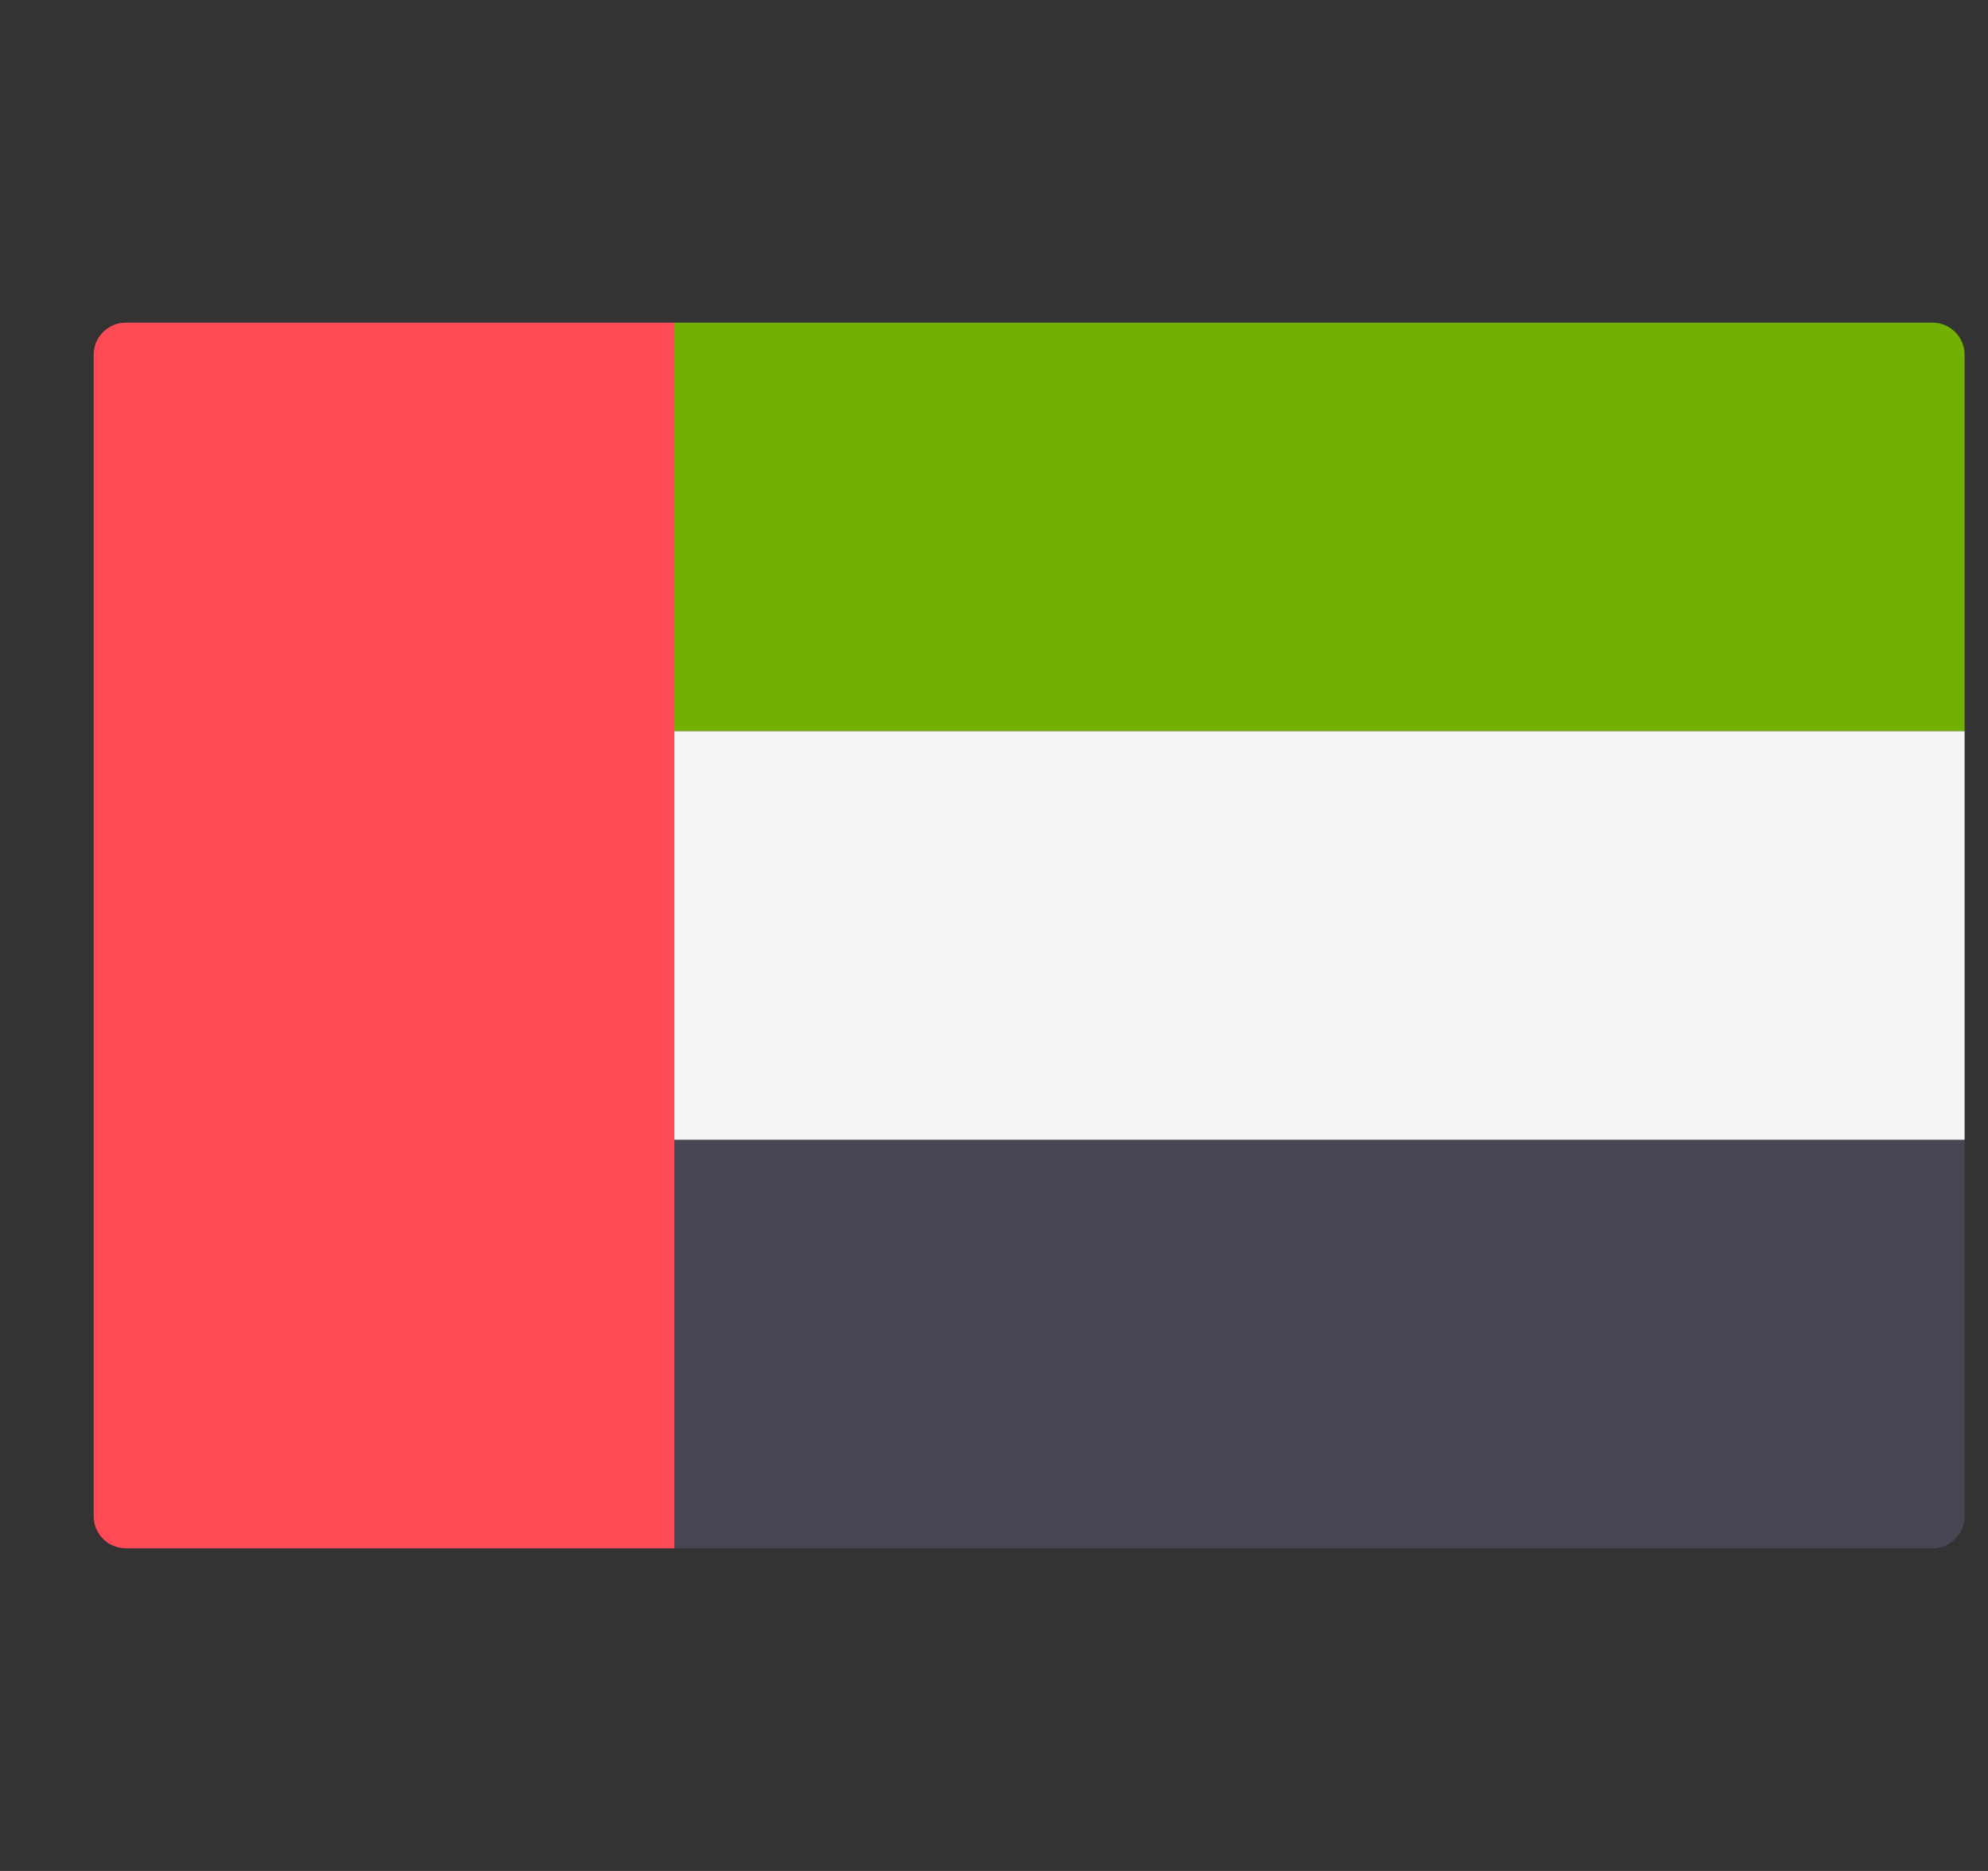 <svg width="17" height="16" viewBox="0 0 17 16" fill="none" xmlns="http://www.w3.org/2000/svg">
<rect x="0" y="0" width="17" height="16" fill="#333333" stroke="none"/>
<g clip-path="url(#clip0_1217_478)">
<path d="M16.8 6.253H5.766V2.759H16.524C16.677 2.759 16.8 2.882 16.8 3.034L16.8 6.253Z" fill="#73AF00"/>
<path d="M16.524 13.241H5.766V9.747H16.8V12.966C16.8 13.118 16.677 13.241 16.524 13.241Z" fill="#464655"/>
<path d="M16.8 6.253H5.766V9.747H16.8V6.253Z" fill="#F5F5F5"/>
<path d="M5.766 13.241H1.077C0.924 13.241 0.801 13.118 0.801 12.966V3.034C0.801 2.882 0.924 2.759 1.077 2.759H5.766V13.241Z" fill="#FF4B55"/>
</g>
<defs>
<clipPath id="clip0_1217_478">
<rect width="16" height="16" fill="white" transform="translate(0.8)"/>
</clipPath>
</defs>
</svg>
